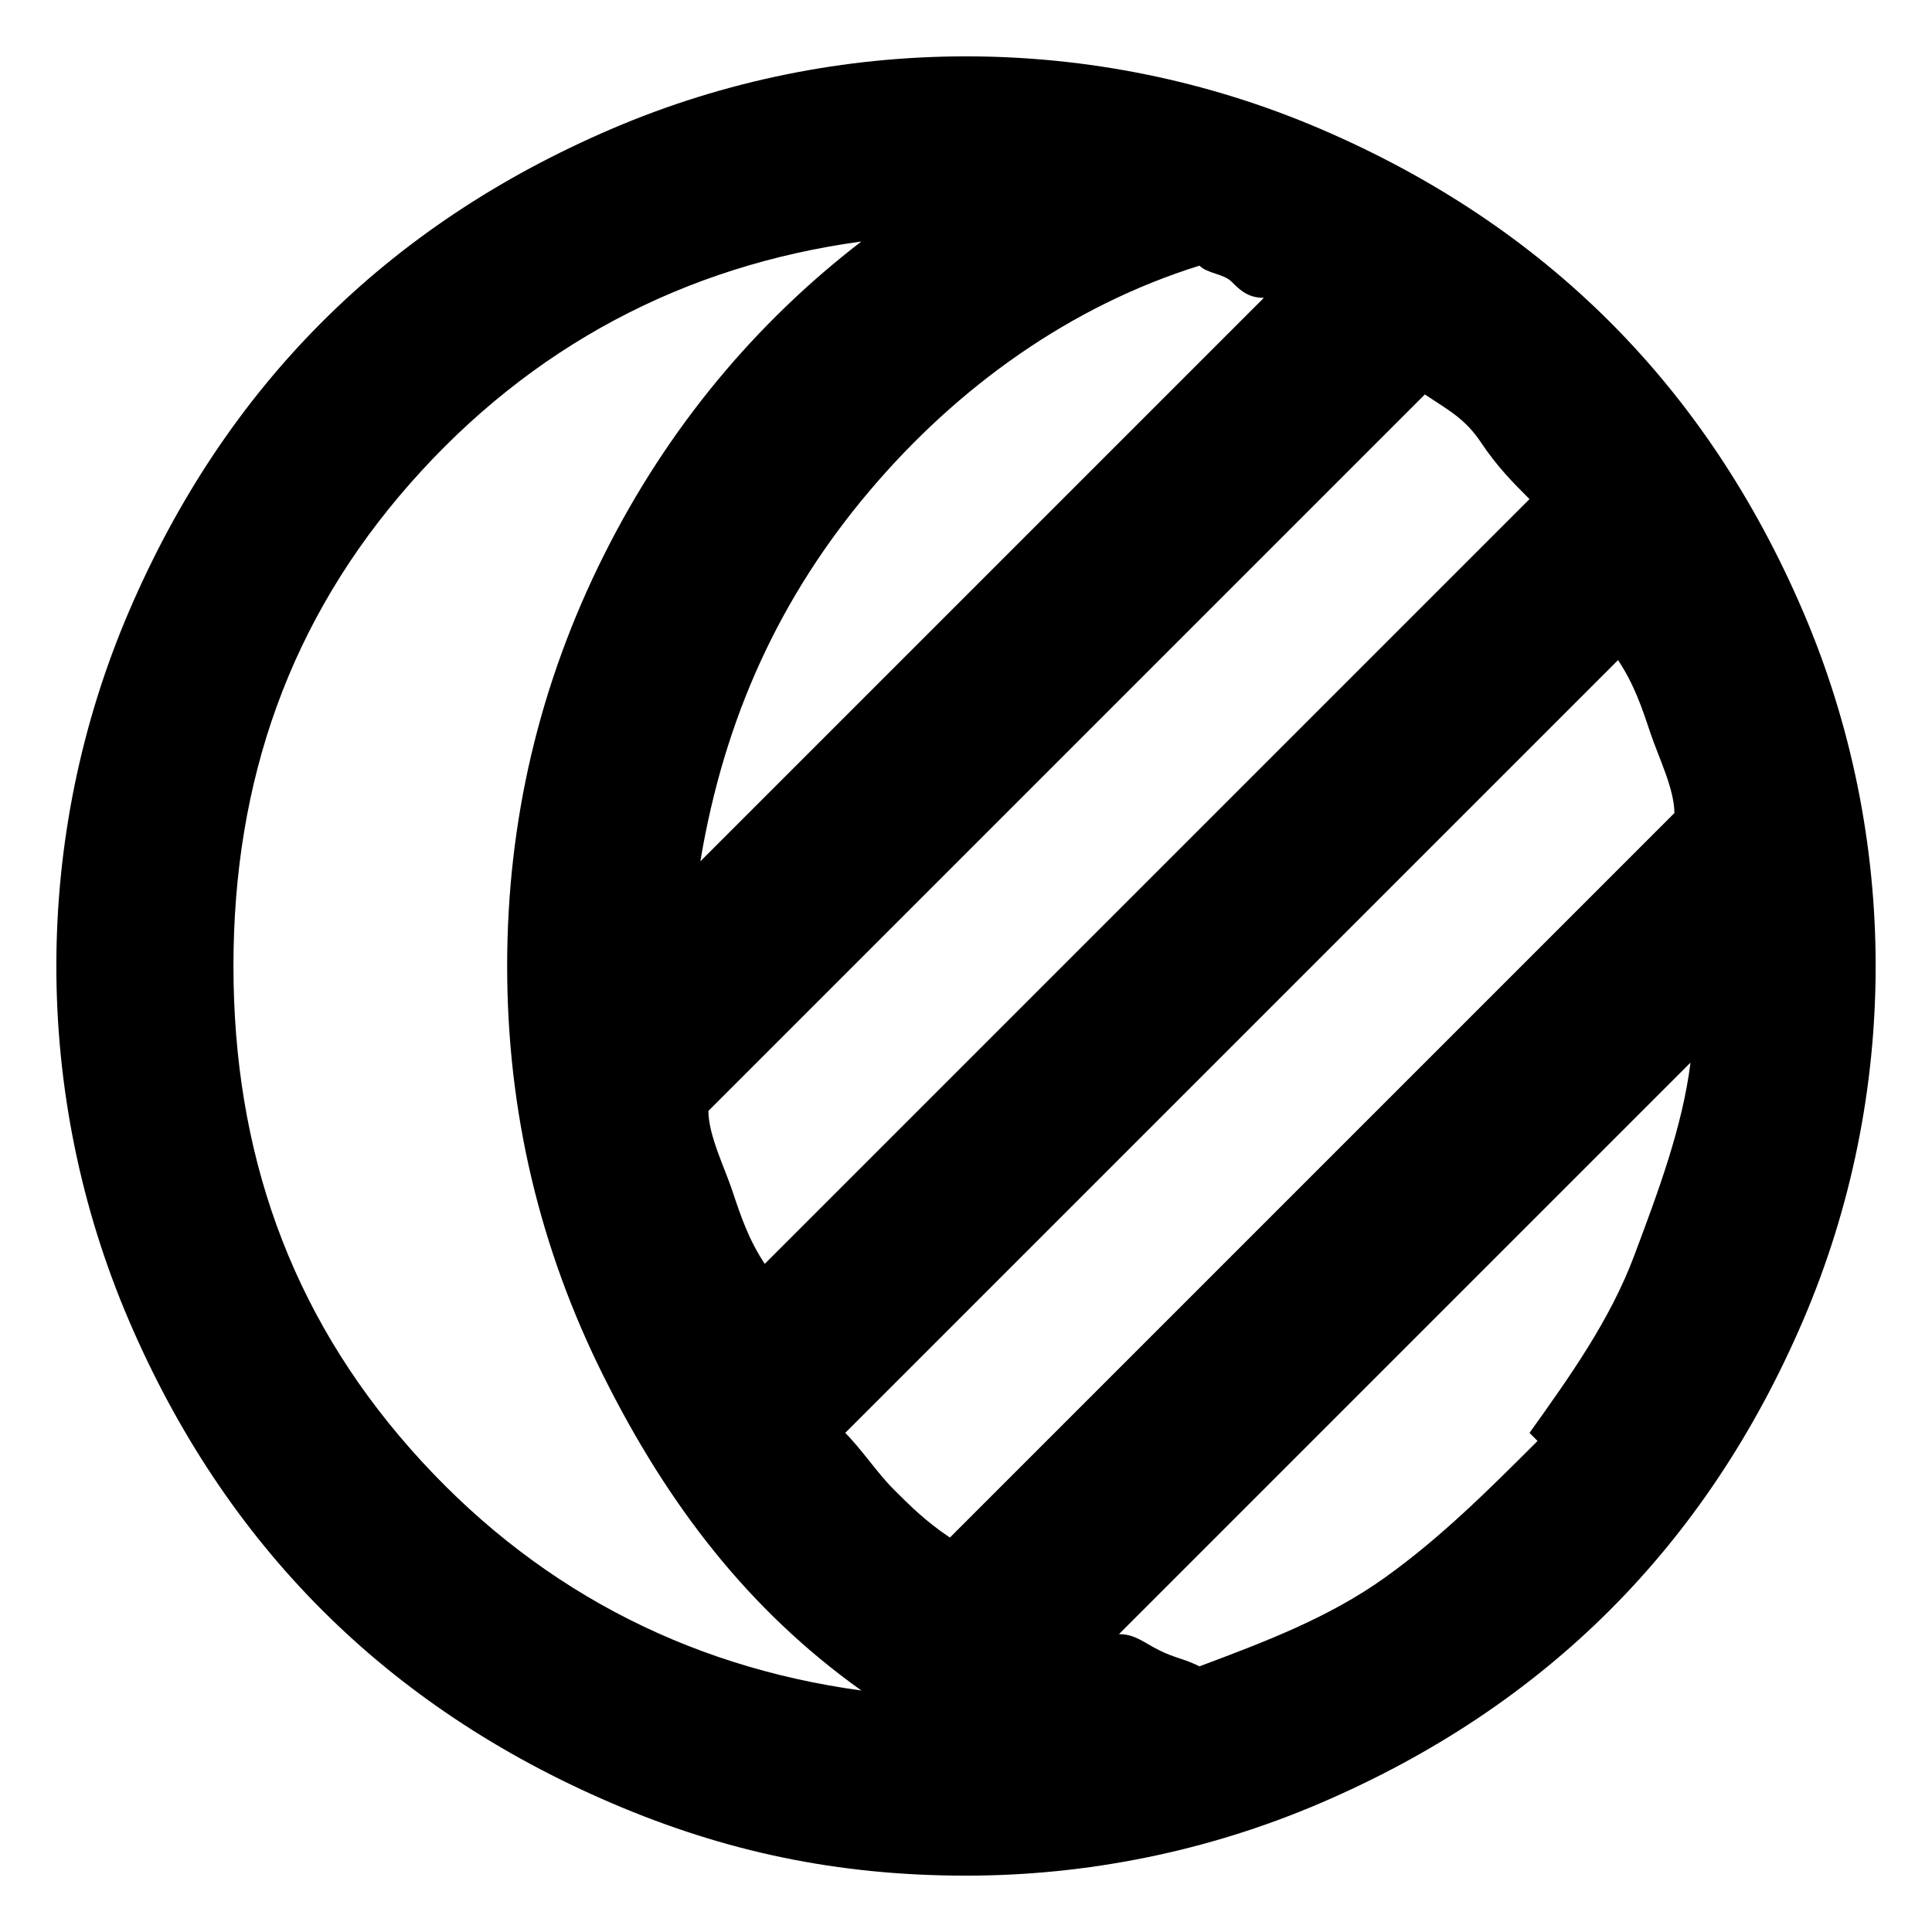<?xml version="1.0" encoding="UTF-8"?>
<svg id="Layer_1" xmlns="http://www.w3.org/2000/svg" version="1.1" viewBox="0 0 24 24">
  <!-- Generator: Adobe Illustrator 29.2.1, SVG Export Plug-In . SVG Version: 2.1.0 Build 116)  -->
  <path d="M9.4,15.8l9.6-9.6c-.2-.2-.4-.4-.6-.7s-.4-.4-.7-.6l-8.9,8.9c0,.3.2.7.3,1s.2.6.4.9ZM19,17.8c.5-.7,1-1.4,1.3-2.2s.6-1.6.7-2.4l-7.1,7.1c.2,0,.3.1.5.2s.3.1.5.2c.8-.3,1.6-.6,2.3-1.1s1.3-1.1,1.9-1.7ZM2.9,12c0,2.3.7,4.3,2.2,6,1.5,1.7,3.4,2.7,5.6,3-1.4-1-2.4-2.3-3.2-3.9s-1.2-3.3-1.2-5.1.4-3.5,1.2-5.1,1.9-2.9,3.2-3.9c-2.2.3-4.1,1.3-5.6,3-1.5,1.7-2.2,3.7-2.2,6ZM11.9,19l8.9-8.9c0-.3-.2-.7-.3-1s-.2-.6-.4-.9l-9.6,9.6c.2.2.4.5.6.7s.4.4.7.6ZM12,23.3c-1.6,0-3-.3-4.4-.9s-2.6-1.4-3.6-2.4-1.8-2.2-2.4-3.6-.9-2.9-.9-4.4.3-3,.9-4.4,1.4-2.6,2.4-3.6,2.2-1.8,3.6-2.4,2.9-.9,4.4-.9,3,.3,4.4.9,2.6,1.4,3.6,2.4,1.8,2.2,2.4,3.6.9,2.9.9,4.4-.3,3-.9,4.4-1.4,2.6-2.4,3.6-2.2,1.8-3.6,2.4-2.9.9-4.4.9ZM8.7,10.7l7-7c-.2,0-.3-.1-.4-.2s-.3-.1-.4-.2c-1.6.5-3,1.5-4.1,2.8s-1.8,2.8-2.1,4.6Z"/>
</svg>